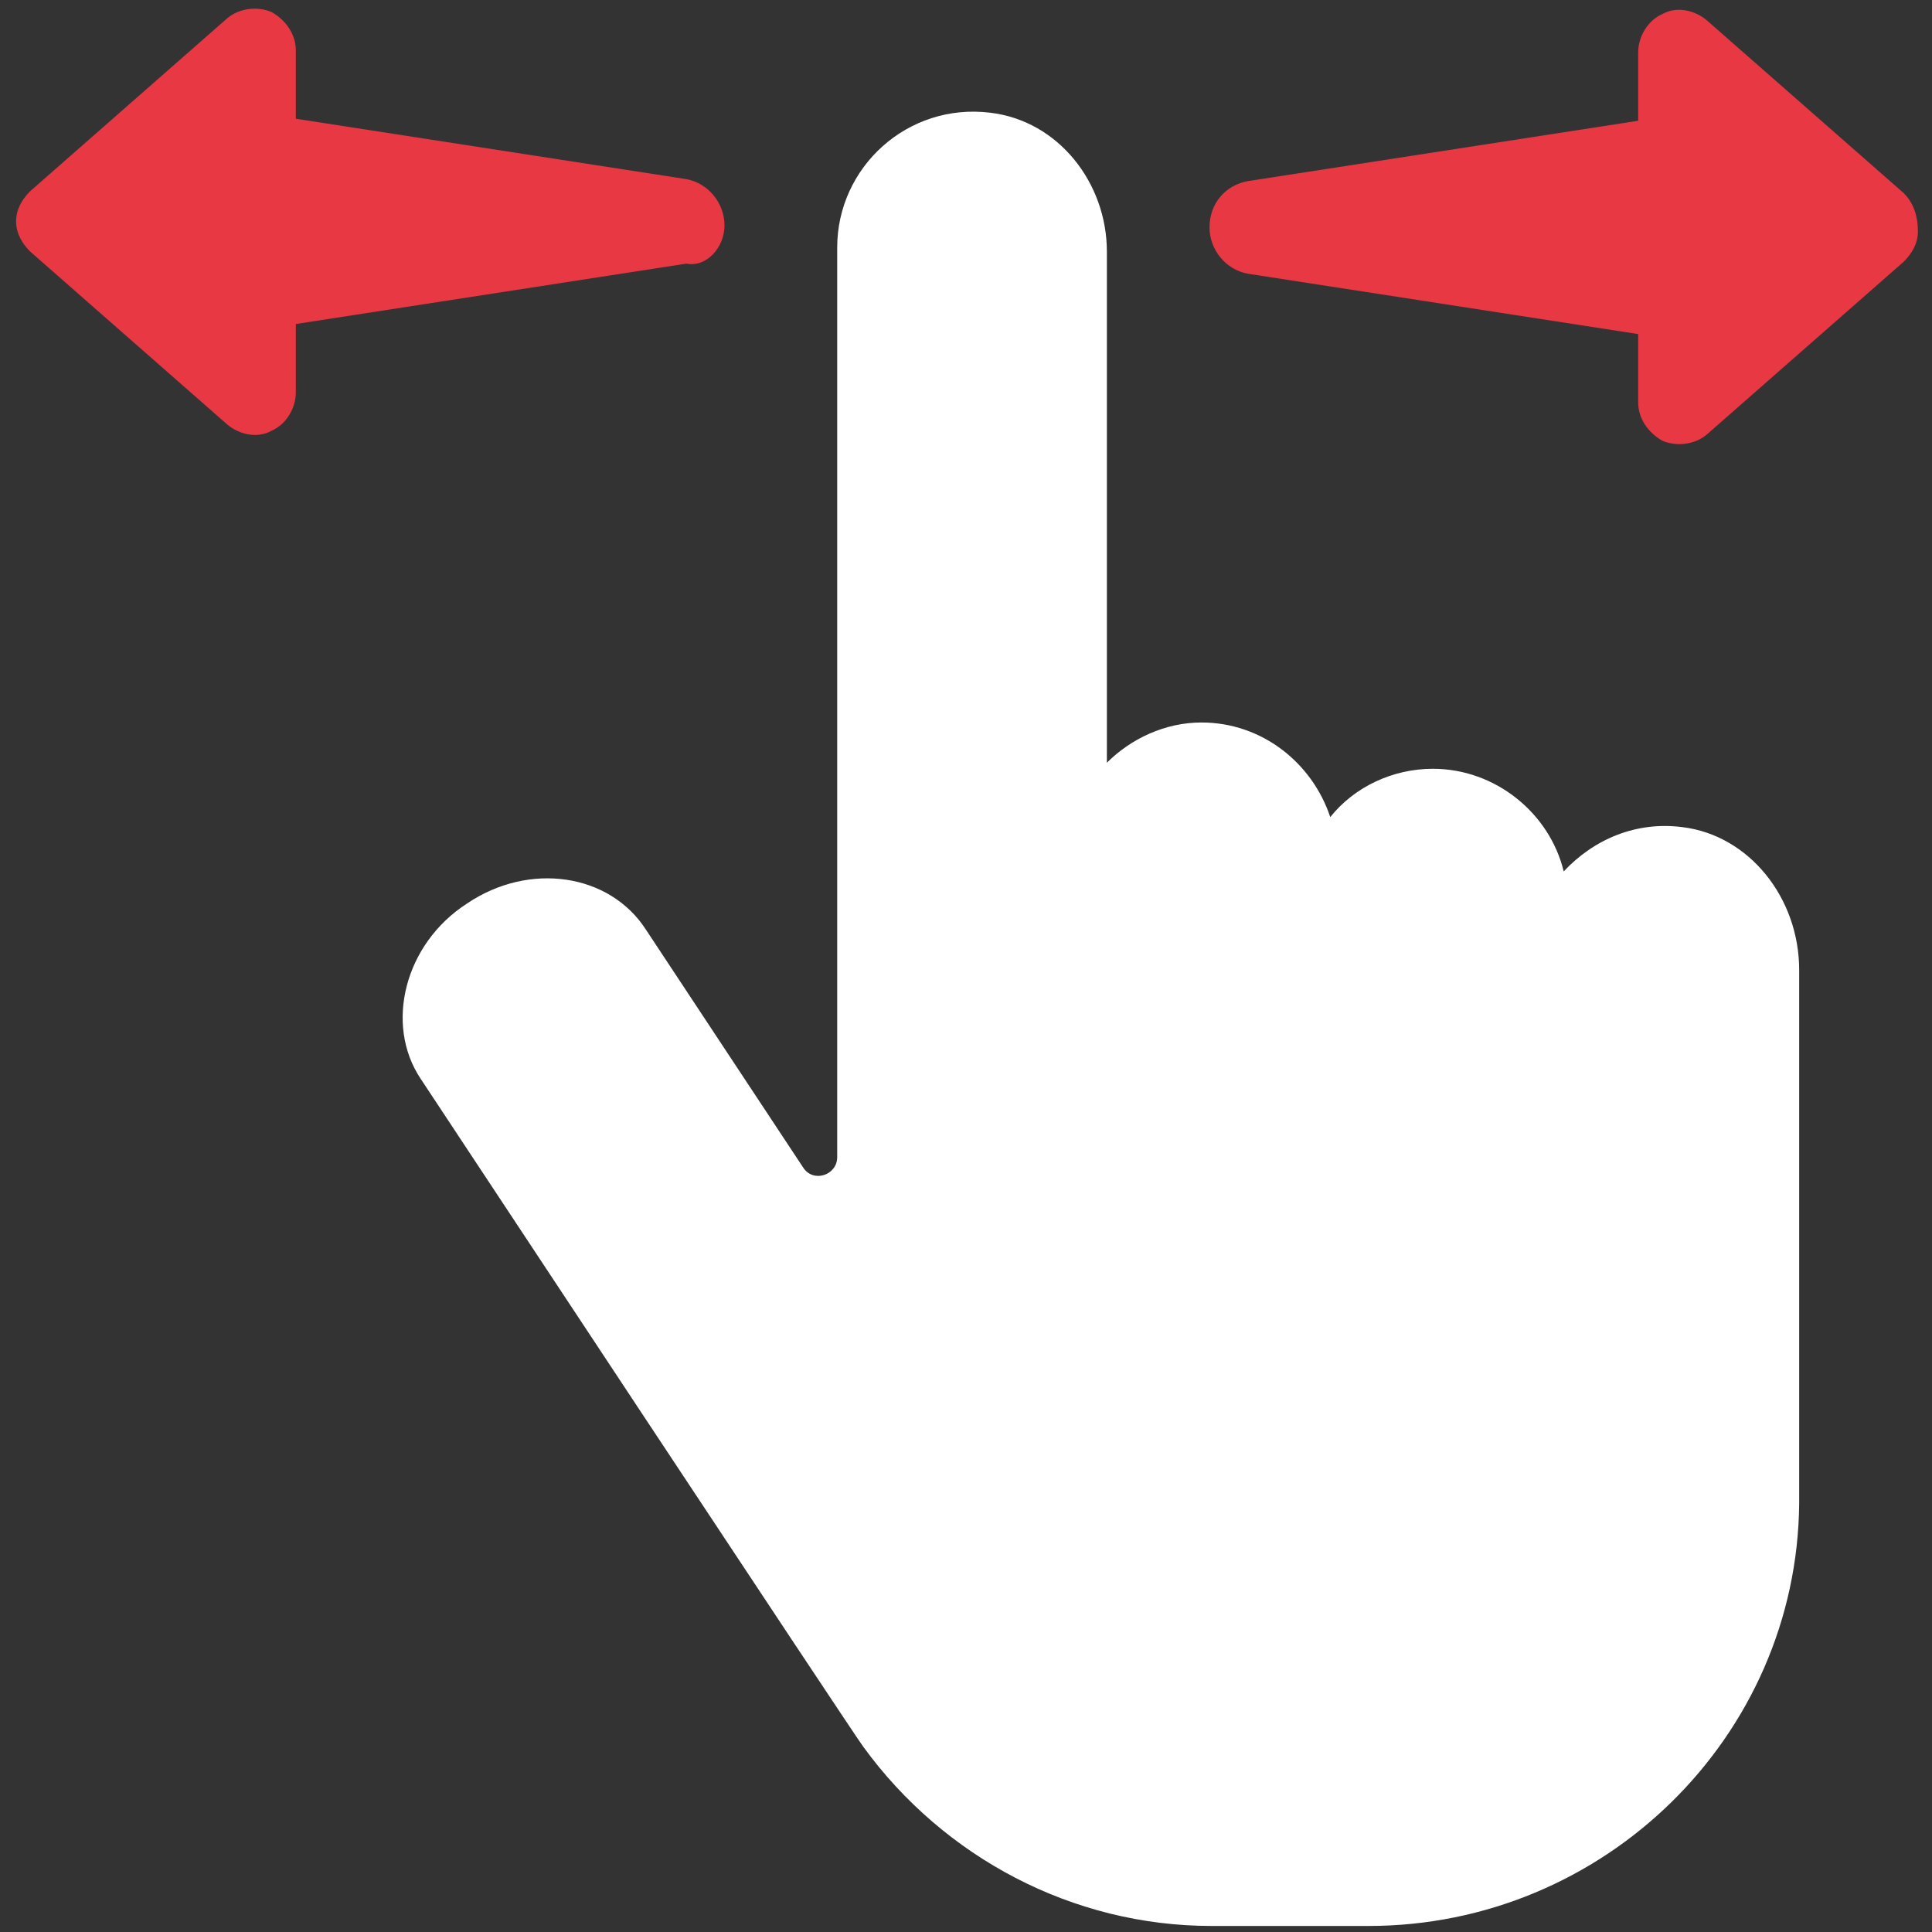 <?xml version="1.0" encoding="UTF-8"?>
<svg width="96px" height="96px" viewBox="0 0 96 96" version="1.1" xmlns="http://www.w3.org/2000/svg" xmlns:xlink="http://www.w3.org/1999/xlink">
    <rect x="0" y="0" width="96" height="96" fill="#333333" stroke="none"/>
    <!-- Generator: Sketch 59.1 (86144) - https://sketch.com -->
    <title>Group</title>
    <desc>Created with Sketch.</desc>
    <g id="Symbols" stroke="none" stroke-width="1" fill="none" fill-rule="evenodd">
        <g id="Group" fill-rule="nonzero">
            <g id="Path">
                <path d="M94.6,9.6 L84.8,1 C84.2,0.5 83.3,0.3 82.6,0.7 C81.9,1 81.4,1.8 81.4,2.6 L81.4,6 L62,9 C60.9,9.2 60.1,10.1 60.1,11.3 C60.1,12.4 60.9,13.4 62,13.6 L81.4,16.6 L81.4,20 C81.4,20.8 81.9,21.5 82.6,21.9 C83.3,22.2 84.2,22.1 84.8,21.6 L94.6,13 C95,12.6 95.3,12.1 95.3,11.5 C95.3,10.6 95,10 94.6,9.6 Z" fill="#E73843"></path>
                <path d="M36,11.2 C36,10.1 35.2,9.1 34.1,8.9 L14.7,5.9 L14.7,2.5 C14.7,1.7 14.2,1 13.5,0.6 C12.8,0.3 11.9,0.4 11.3,0.9 L1.5,9.5 C1.1,9.9 0.8,10.4 0.8,11 C0.8,11.6 1.1,12.1 1.5,12.5 L11.3,21.1 C11.9,21.6 12.8,21.8 13.5,21.4 C14.2,21.1 14.7,20.3 14.7,19.5 L14.7,16.1 L34.1,13.1 C35.1,13.3 36,12.3 36,11.2 Z" fill="#E73843"></path>
                <path d="M83.6,41.1 C81.3,40.8 79.2,41.7 77.7,43.3 C77,40.4 74.3,38.2 71.2,38.2 C69.2,38.2 67.3,39.1 66.1,40.6 C65.2,37.9 62.7,35.9 59.7,35.9 C57.9,35.9 56.2,36.7 55,37.9 L55,12.5 C55,9.1 52.6,6 49.2,5.6 C45.1,5.1 41.6,8.3 41.6,12.3 L41.6,57.5 C41.6,58.4 40.4,58.8 39.9,58 L32.1,46.2 C30.3,43.4 26.3,42.8 23.2,44.9 C20.1,46.9 19.1,50.9 20.9,53.6 C20.9,53.6 42.7,86.6 42.9,86.8 C46.9,92.3 53.3,95.7 60.2,95.7 L68,95.7 C79.7,95.7 89.3,86.3 89.4,74.7 C89.4,74.5 89.4,74.4 89.4,74.2 L89.4,48.2 C89.4,44.6 86.9,41.5 83.6,41.1 Z" fill="#FFFFFF"></path>
            </g>
        </g>
    </g>
</svg>